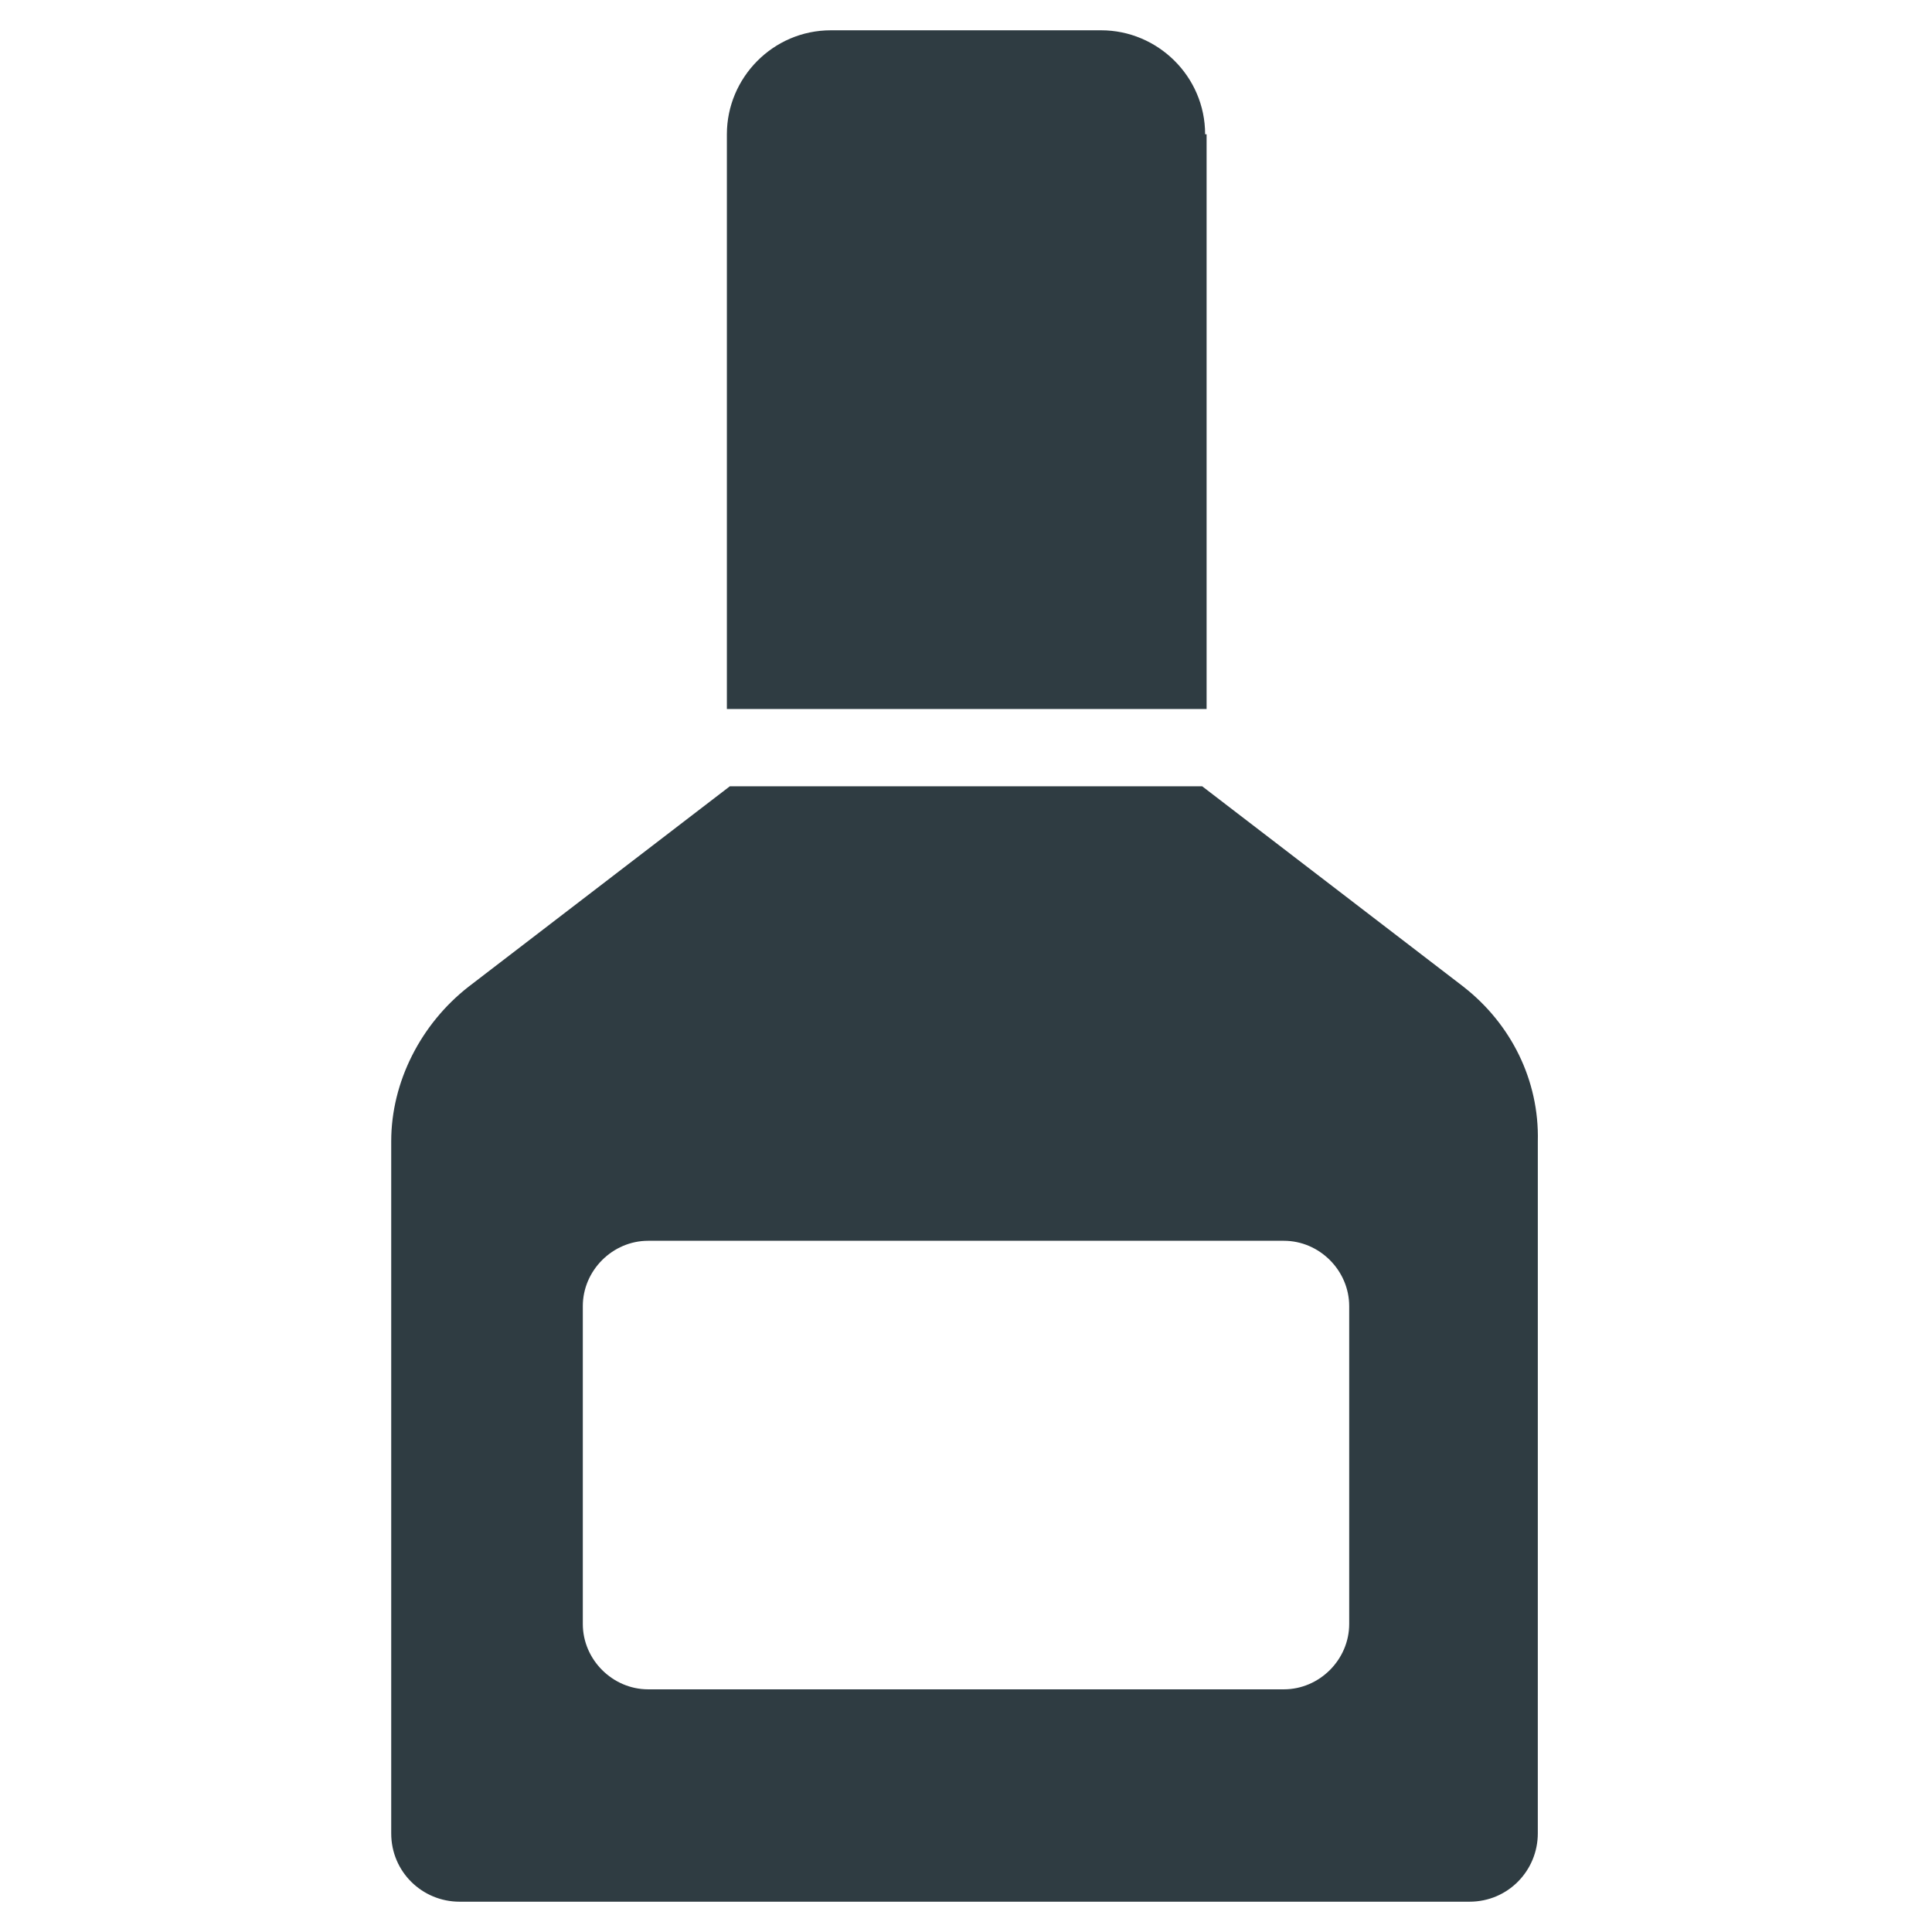 <?xml version="1.0" encoding="UTF-8"?>
<!-- Uploaded to: ICON Repo, www.svgrepo.com, Generator: ICON Repo Mixer Tools -->
<svg width="800px" height="800px" version="1.1" viewBox="144 144 512 512" xmlns="http://www.w3.org/2000/svg">
 <g fill="#2f3c42">
  <path d="m531.86 405.51-69.273-53.137h-125.17l-69.273 53.137c-12.594 9.84-20.469 25.191-20.469 40.934v183.42c0 10.234 8.266 18.105 18.105 18.105h267.65c10.234 0 18.105-8.266 18.105-18.105l0.004-183.41c0.395-16.141-7.086-31.098-19.68-40.938zm-30.309 168.86c0 9.445-7.871 17.32-17.32 17.32h-168.46c-9.445 0-17.32-7.871-17.32-17.32v-84.23c0-9.445 7.871-17.32 17.32-17.32h168.46c9.445 0 17.32 7.871 17.32 17.32z"/>
  <path d="m463.37 179.58c0-15.352-12.594-27.551-27.551-27.551h-71.637c-15.352 0-27.551 12.594-27.551 27.551v152.32h127.13v-152.32z"/>
 </g>
</svg>